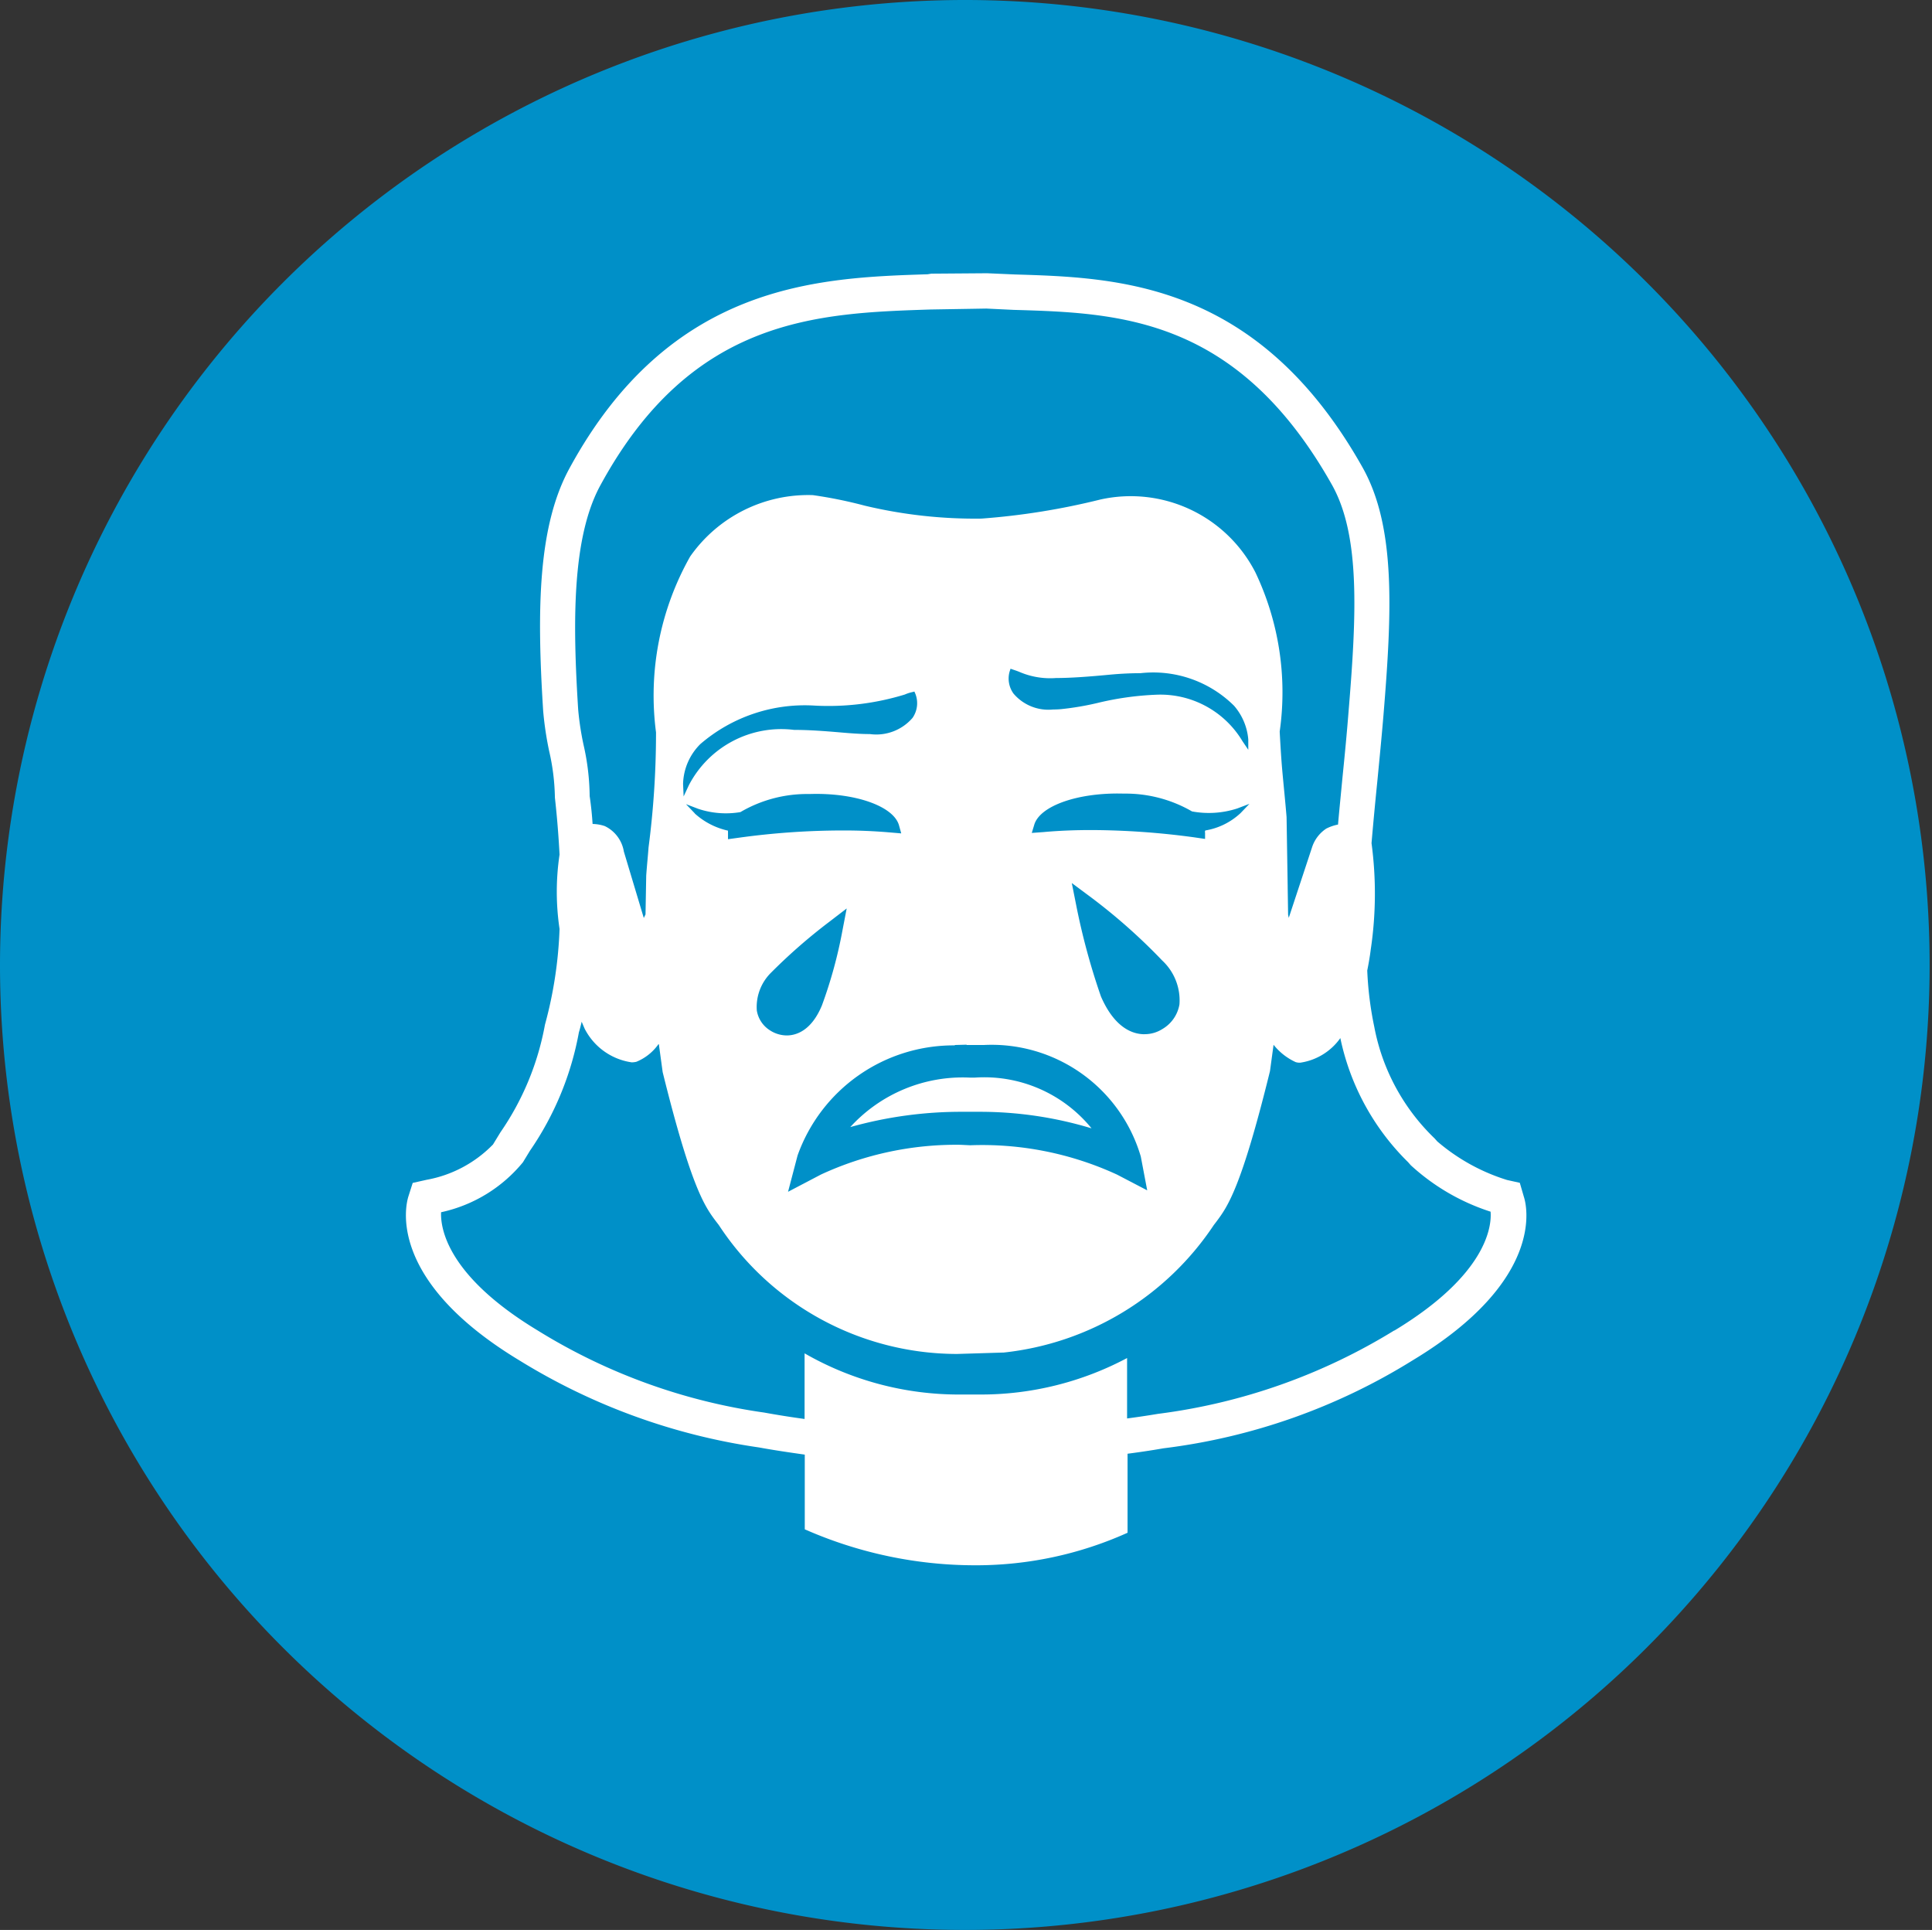 <svg xmlns="http://www.w3.org/2000/svg" id="prefix__sadnessProtectorDk" width="41.575" height="41.524"><rect width="100%" height="100%" fill="#333333" stroke="none"/><defs><style>.prefix__cls-2{fill:#fff}</style></defs><path id="prefix__Path_415" d="M119.6 345.89a20.762 20.762 0 11-20.789 20.76 20.774 20.774 0 0120.789-20.76z" data-name="Path 415" transform="translate(-98.811 -345.89)" fill="#0090c8"/><g id="prefix__Group_173" data-name="Group 173" transform="translate(8.734 5.884)"><path id="prefix__Path_416" d="M128.067 369.257l-.087-.3-.275-.061a4.225 4.225 0 01-1.5-.829l-.058-.065a4.481 4.481 0 01-1.3-2.408 7.328 7.328 0 01-.15-1.205c.054-.265.075-.45.075-.45a8.161 8.161 0 00.017-2.29c.038-.441.08-.888.125-1.331.047-.486.094-.964.132-1.422.184-2.239.267-4.055-.45-5.331-2.25-4-5.277-4.085-7.485-4.152l-.594-.026-1.2.009-.082.013c-2.335.076-5.527.18-7.7 4.165-.674 1.228-.715 2.983-.571 5.236a7.153 7.153 0 00.128.856 4.756 4.756 0 01.124 1c0 .016.063.515.1 1.229a5.424 5.424 0 000 1.6 8.981 8.981 0 01-.314 2.06 5.945 5.945 0 01-.958 2.315l-.16.262a2.651 2.651 0 01-1.428.76l-.3.067-.092.289c-.057.18-.478 1.8 2.39 3.531a13.467 13.467 0 005.156 1.872c.322.059.65.107.983.154v1.607a9.088 9.088 0 003.661.774 7.939 7.939 0 003.285-.7v-1.7c.477-.062.758-.115.774-.117a13.2 13.2 0 005.365-1.895c2.872-1.733 2.446-3.348 2.389-3.517zM108.2 353.94c1.965-3.605 4.671-3.693 7.1-3.773l1.2-.02.584.028c2.258.066 4.814.142 6.854 3.765.612 1.091.53 2.791.355 4.9-.036.46-.082.933-.131 1.416-.031.331-.065.662-.094.993a.954.954 0 00-.253.087.763.763 0 00-.307.406l-.5 1.514-.014-.068-.009-.579v-.02l-.024-1.5c-.027-.333-.063-.672-.093-1.008s-.053-.8-.055-.833a6 6 0 00-.522-3.423 3.014 3.014 0 00-3.335-1.57 15.242 15.242 0 01-2.561.411 10.233 10.233 0 01-2.51-.278 9.6 9.6 0 00-1.117-.227 3.1 3.1 0 00-2.641 1.32 6.082 6.082 0 00-.735 3.784 18.994 18.994 0 01-.161 2.477c-.012.173-.035.388-.05.606l-.015.834-.037.077-.429-1.429a.74.74 0 00-.41-.548.869.869 0 00-.263-.046 7.184 7.184 0 00-.063-.6 5.141 5.141 0 00-.131-1.1 6.162 6.162 0 01-.116-.76c-.117-1.847-.141-3.703.483-4.836zm13.007 7.47v.148l-.225-.033a16.765 16.765 0 00-2.226-.158c-.353 0-.7.014-1.019.043l-.259.019.053-.175c.12-.409.947-.7 1.928-.671a2.852 2.852 0 011.467.383 1.981 1.981 0 00.973-.063l.263-.1-.192.2a1.459 1.459 0 01-.758.373.28.28 0 01-.012.033zm-10.979-.4l-.191-.2.262.1a1.88 1.88 0 00.909.071 2.835 2.835 0 011.484-.389c.979-.034 1.81.26 1.928.671l.049.176-.258-.022a11.477 11.477 0 00-1.022-.041 16.387 16.387 0 00-2.222.157l-.226.031v-.148a.347.347 0 010-.036 1.568 1.568 0 01-.715-.369zm-.242-.366l-.012-.268a1.254 1.254 0 01.373-.86 3.445 3.445 0 012.469-.826 5.6 5.6 0 001.93-.239.827.827 0 01.152-.05l.054-.014.022.051a.554.554 0 01-.062.516 1.029 1.029 0 01-.917.348c-.208 0-.439-.018-.687-.04-.289-.024-.618-.05-.946-.05a2.241 2.241 0 00-2.262 1.188zm1.887 3.786a11.943 11.943 0 011.244-1.086l.378-.29-.09.467a9.855 9.855 0 01-.443 1.619c-.233.563-.573.646-.756.646a.668.668 0 01-.361-.109.621.621 0 01-.284-.427 1.037 1.037 0 01.311-.819zm.565 3.939a3.565 3.565 0 013.384-2.369v-.008l.253-.007v.007h.365a3.347 3.347 0 013.384 2.4l.138.727-.65-.339a6.93 6.93 0 00-3.161-.631l-.206-.01a6.932 6.932 0 00-3 .638l-.712.373zM117 357.96l.021-.064.063.022c.051.017.095.032.141.052a1.672 1.672 0 00.774.126c.295 0 .682-.026 1.18-.074q.335-.03.637-.03a2.468 2.468 0 012.014.7 1.266 1.266 0 01.307.726v.222l-.125-.185a2.059 2.059 0 00-1.848-1 6.432 6.432 0 00-1.277.179 6.191 6.191 0 01-.773.131 1.76 1.76 0 01-.175.008.986.986 0 01-.854-.342.551.551 0 01-.085-.471zm2.9 7.8c-.215 0-.624-.1-.933-.811a14.611 14.611 0 01-.535-1.975l-.093-.467.382.284a12.5 12.5 0 011.564 1.383 1.171 1.171 0 01.371.942.76.76 0 01-.372.535.708.708 0 01-.376.108zm5.376 6.375a12.76 12.76 0 01-5.075 1.792c-.007 0-.255.045-.672.1v-1.3a6.7 6.7 0 01-3.143.785h-.469a6.663 6.663 0 01-3.328-.886v1.412a19.505 19.505 0 01-.87-.138 12.606 12.606 0 01-4.878-1.769c-1.954-1.181-2.089-2.208-2.074-2.541a3.133 3.133 0 001.761-1.075l.151-.248a6.559 6.559 0 001.053-2.546c.023-.075.042-.152.06-.23.033.076.076.18.077.174a1.351 1.351 0 001 .7.452.452 0 00.1-.012 1.082 1.082 0 00.475-.378h.009l.082.6c.618 2.5.913 2.9 1.149 3.214l.058.075a6.139 6.139 0 005.082 2.775h.054l.981-.03h.013a6.229 6.229 0 004.524-2.745l.056-.073c.238-.32.531-.713 1.152-3.238l.077-.566a1.3 1.3 0 00.476.373.286.286 0 00.1.012 1.283 1.283 0 00.861-.529 5.246 5.246 0 001.458 2.67l.057.065a4.632 4.632 0 001.718 1c.027.322-.088 1.358-2.067 2.556z" class="prefix__cls-2" data-name="Path 416" transform="translate(-104.009 -349.392)"/><path id="prefix__Path_417" d="M112.376 360.427h.115a8.282 8.282 0 012.4.356 2.976 2.976 0 00-2.507-1.092h-.117a3.274 3.274 0 00-2.568 1.065 8.812 8.812 0 012.412-.329z" class="prefix__cls-2" data-name="Path 417" transform="translate(-100.136 -342.39)"/></g></svg>